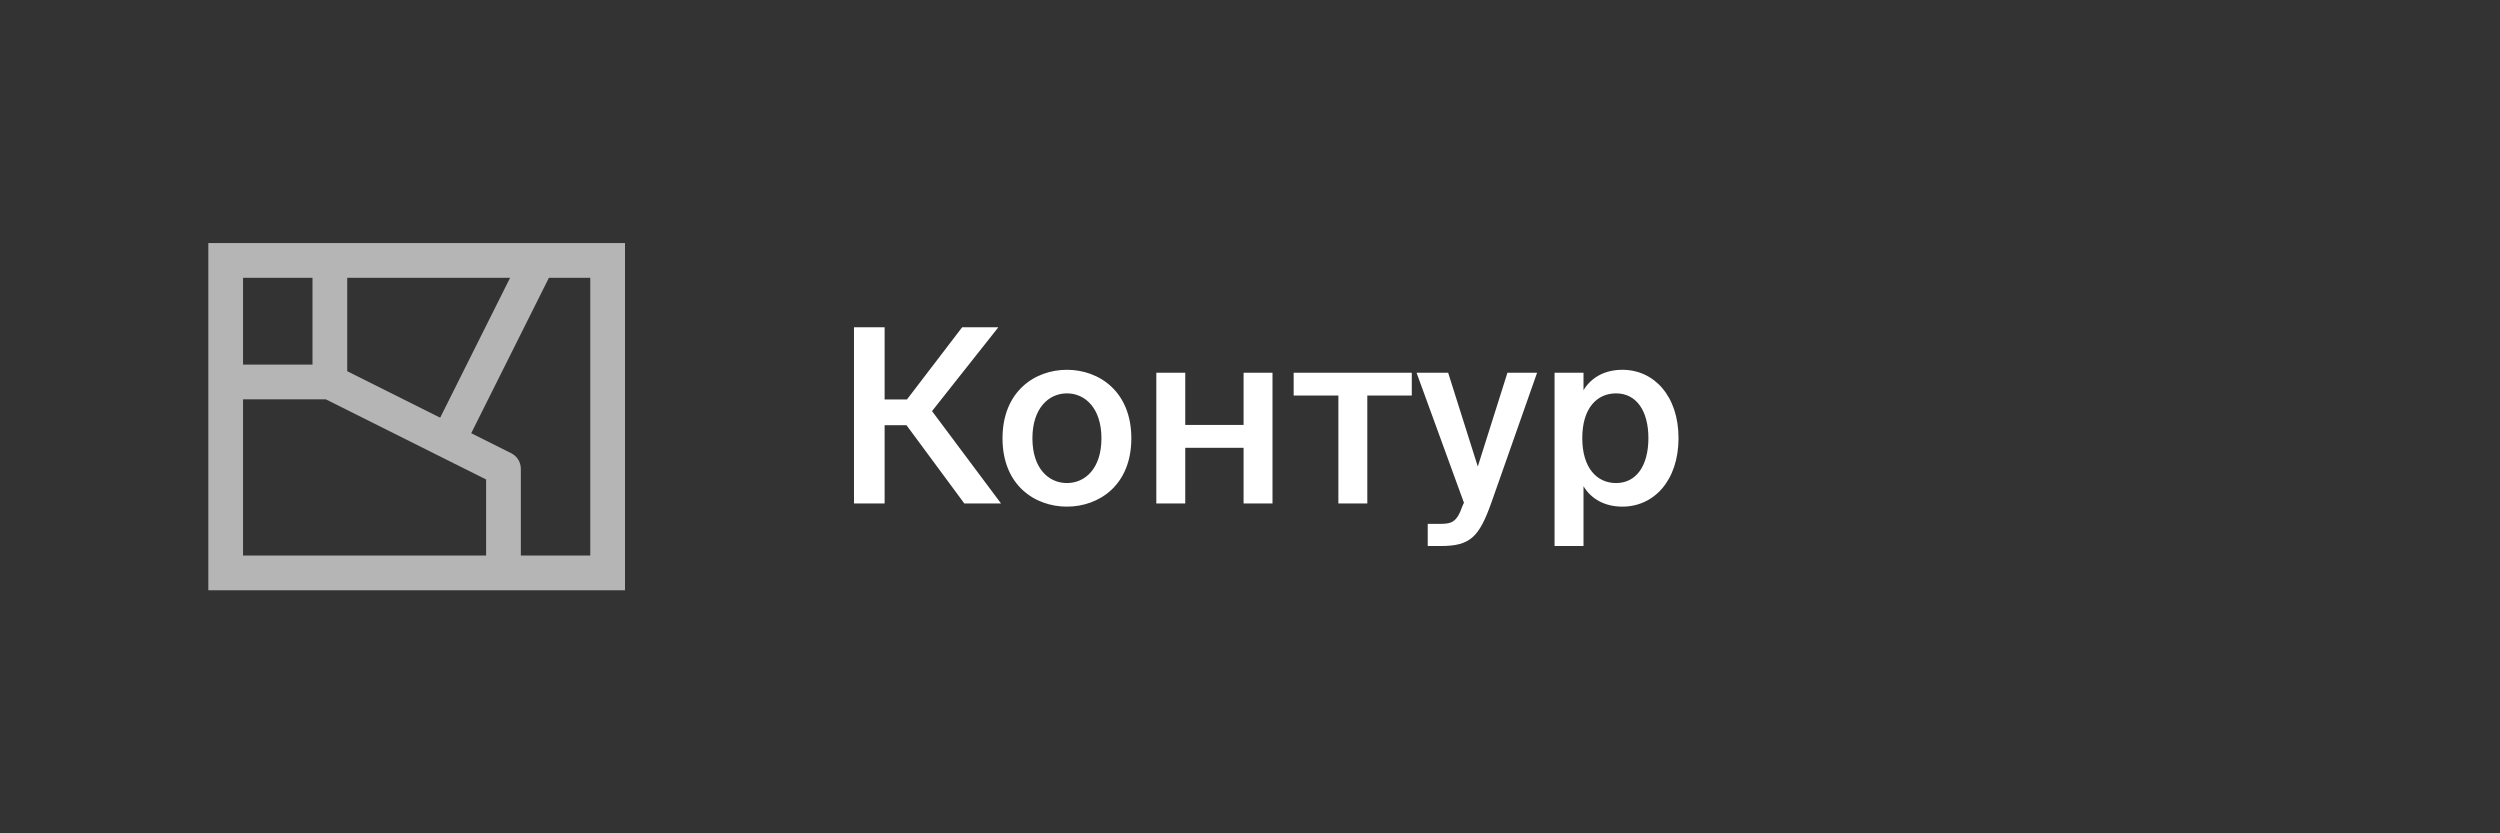<?xml version="1.0" encoding="UTF-8"?> <svg xmlns="http://www.w3.org/2000/svg" width="144" height="48" viewBox="0 0 144 48" fill="none"><rect x="0" y="0" width="144" height="48" fill="#333333" stroke="none"/> <path fill-rule="evenodd" clip-rule="evenodd" d="M31.022 14H36V34H12V14H30.98C30.994 14 31.008 14 31.022 14ZM27.142 24.953L31.618 16H34V32H30V27C30 26.621 29.786 26.275 29.447 26.106L27.142 24.953ZM25.353 24.059L20 21.382V16H29.382L25.353 24.059ZM18 16H14V21H18V16ZM14 32V23H18.764L28 27.618V32H14Z" fill="white" fill-opacity="0.64"></path> <path d="M52.214 24.492H50.954V29H49.19V18.85H50.954V23.008H52.242L55.42 18.85H57.506L53.684 23.68L57.66 29H55.546L52.214 24.492ZM65.165 25.248C65.165 27.964 63.288 29.182 61.455 29.182C59.62 29.182 57.745 27.964 57.745 25.248C57.745 22.532 59.62 21.3 61.455 21.3C63.288 21.3 65.165 22.532 65.165 25.248ZM61.455 27.824C62.505 27.824 63.443 26.984 63.443 25.248C63.443 23.512 62.505 22.658 61.455 22.658C60.404 22.658 59.467 23.512 59.467 25.248C59.467 26.984 60.404 27.824 61.455 27.824ZM71.63 29V25.794H68.27V29H66.604V21.468H68.27V24.478H71.63V21.468H73.296V29H71.63ZM78.757 22.784V29H77.091V22.784H74.515V21.468H81.319V22.784H78.757ZM82.237 31.45V30.176H82.867C83.595 30.176 83.903 30.12 84.239 29.14L84.323 28.958L81.593 21.468H83.413L85.121 26.872L86.829 21.468H88.537L85.891 28.986C85.191 30.932 84.687 31.45 82.993 31.45H82.237ZM91.21 21.468V22.476C91.657 21.734 92.442 21.3 93.45 21.3C95.284 21.3 96.683 22.826 96.683 25.234C96.683 27.656 95.284 29.182 93.45 29.182C92.442 29.182 91.657 28.748 91.21 28.006V31.45H89.543V21.468H91.21ZM93.085 27.824C94.248 27.824 94.948 26.83 94.948 25.234C94.948 23.652 94.248 22.658 93.085 22.658C91.993 22.658 91.139 23.498 91.139 25.234C91.139 26.97 91.993 27.824 93.085 27.824Z" fill="white"></path> </svg> 